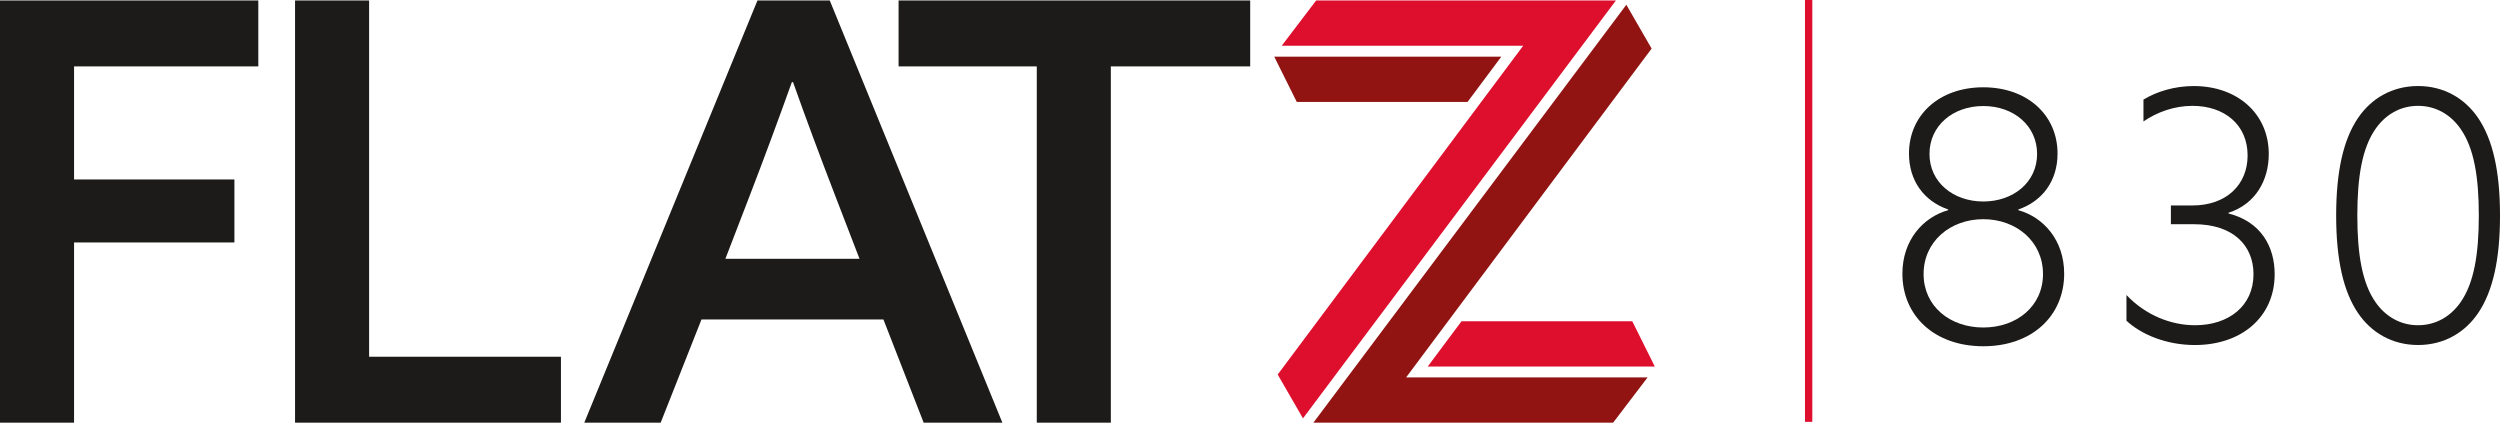 <?xml version="1.0" encoding="UTF-8"?><svg id="a" xmlns="http://www.w3.org/2000/svg" viewBox="0 0 170.548 28.833"><defs><style>.b{fill:#911412;}.c{fill:#de0e2d;}.d{fill:#1c1b1a;}</style></defs><path class="d" d="M0,.033h17.622v4.495H5.052v7.717h10.939v4.296H5.052v12.292H0V.033Z"/><path class="d" d="M20.128.033h5.052v24.305h13.087v4.495h-18.139V.033Z"/><path class="d" d="M68.381,28.833h-5.37l-2.745-7.041h-12.411l-2.784,7.041h-5.211L51.673.033h4.933l11.775,28.8ZM49.486,17.655h9.149l-1.671-4.336c-.995-2.586-1.949-5.132-2.864-7.717h-.08c-.955,2.665-1.87,5.132-2.864,7.717l-1.671,4.336Z"/><path class="d" d="M70.728,4.528h-9.428V.033h23.987v4.495h-9.507v24.305h-5.052V4.528Z"/><polygon class="c" points="112.89 25.004 97.398 25.004 99.703 21.917 111.353 21.917 112.89 25.004"/><polygon class="b" points="110.048 28.832 89.6 28.832 110.948 .324 112.672 3.314 95.925 25.745 112.398 25.745 110.048 28.832"/><polygon class="b" points="86.928 3.866 102.419 3.866 100.115 6.954 88.465 6.954 86.928 3.866"/><polygon class="c" points="89.788 .032 110.236 .032 88.888 28.54 87.164 25.551 103.911 3.12 87.438 3.12 89.788 .032"/><rect class="c" x="123.134" width=".5" height="28.778"/><path class="d" d="M145.065,20.126c1.326,1.397,3.055,2.061,4.689,2.061,2.273,0,3.978-1.303,3.978-3.481,0-1.966-1.397-3.41-4.05-3.41h-1.586v-1.279h1.468c2.321,0,3.766-1.421,3.766-3.41,0-2.107-1.587-3.386-3.766-3.386-1.231,0-2.415.426-3.339,1.065v-1.492c.9-.545,2.107-.924,3.434-.924,2.961,0,5.115,1.871,5.115,4.642,0,1.776-.899,3.41-2.747,4.002v.048c2.227.568,3.149,2.273,3.149,4.144,0,2.889-2.226,4.831-5.446,4.831-1.966,0-3.671-.734-4.665-1.658v-1.752Z"/><path class="d" d="M160.862,8.048c.9-1.326,2.321-2.179,4.098-2.179,1.775,0,3.197.853,4.097,2.179.995,1.469,1.492,3.623,1.492,6.654s-.497,5.186-1.492,6.655c-.899,1.326-2.321,2.179-4.097,2.179-1.776,0-3.197-.853-4.098-2.179-.994-1.469-1.491-3.624-1.491-6.655s.497-5.186,1.491-6.654ZM162.046,20.6c.686.994,1.705,1.587,2.913,1.587,1.207,0,2.226-.593,2.912-1.587.9-1.303,1.232-3.245,1.232-5.897s-.332-4.594-1.232-5.896c-.686-.994-1.705-1.586-2.912-1.586-1.208,0-2.227.592-2.913,1.586-.899,1.303-1.231,3.244-1.231,5.896s.332,4.595,1.231,5.897Z"/><path class="d" d="M137.69,14.338c1.705.474,3.126,2.036,3.126,4.334,0,2.865-2.179,4.949-5.518,4.949s-5.518-2.084-5.518-4.949c0-2.298,1.42-3.86,3.125-4.334v-.048c-1.657-.568-2.676-1.966-2.676-3.812,0-2.629,2.061-4.523,5.068-4.523s5.067,1.895,5.067,4.523c0,1.847-1.019,3.244-2.676,3.812v.048ZM131.226,18.695c0,2.202,1.8,3.647,4.073,3.647s4.073-1.444,4.073-3.647c0-2.227-1.823-3.742-4.073-3.742s-4.073,1.516-4.073,3.742ZM131.628,10.501c0,1.942,1.634,3.245,3.671,3.245s3.67-1.303,3.67-3.245c0-1.918-1.586-3.268-3.67-3.268s-3.671,1.35-3.671,3.268Z"/></svg>